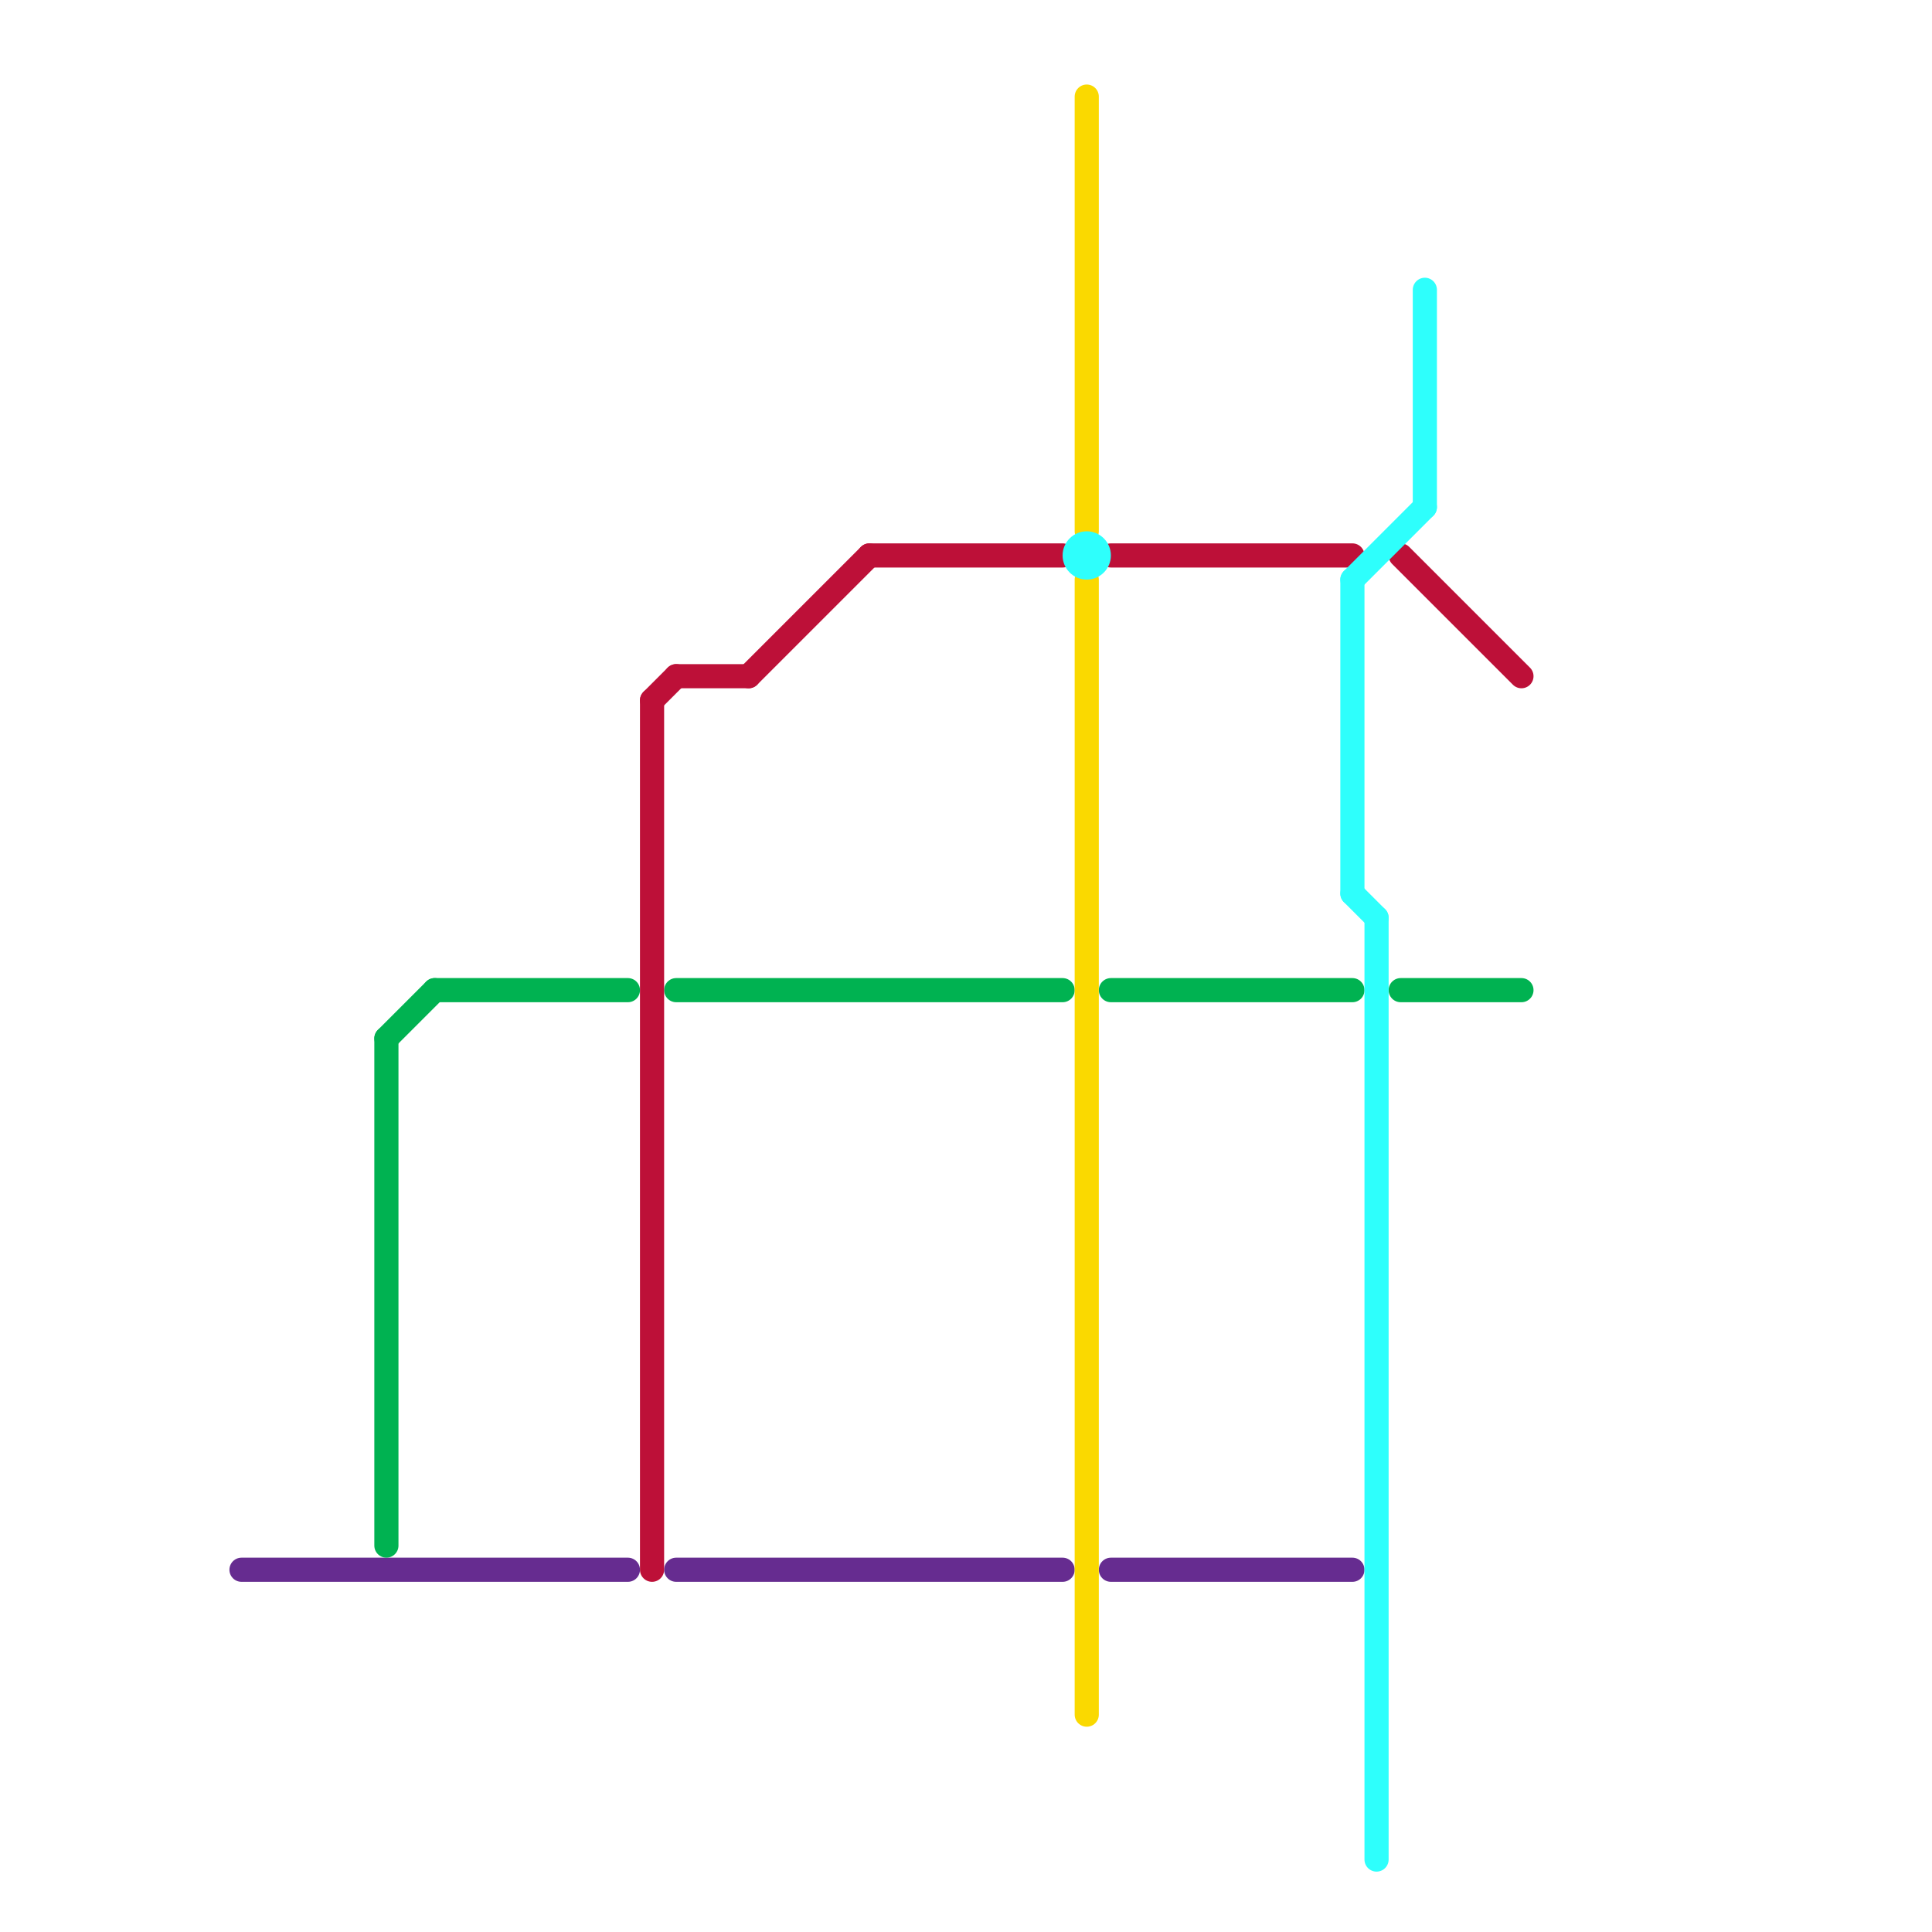 
<svg version="1.1" xmlns="http://www.w3.org/2000/svg" viewBox="0 0 80 80">
<style>text { font: 1px Helvetica; font-weight: 600; white-space: pre; dominant-baseline: central; } line { stroke-width: 1; fill: none; stroke-linecap: round; stroke-linejoin: round; } .c0 { stroke: #662c90 } .c1 { stroke: #00b251 } .c2 { stroke: #bd1038 } .c3 { stroke: #fad900 } .c4 { stroke: #2efffc }</style><defs><g id="wm-xf"><circle r="1.2" fill="#000"/><circle r="0.9" fill="#fff"/><circle r="0.6" fill="#000"/><circle r="0.3" fill="#fff"/></g><g id="wm"><circle r="0.6" fill="#000"/><circle r="0.3" fill="#fff"/></g></defs><line class="c0" x1="46" y1="65" x2="56" y2="65"/><line class="c0" x1="28" y1="65" x2="44" y2="65"/><line class="c0" x1="10" y1="65" x2="26" y2="65"/><line class="c1" x1="16" y1="43" x2="18" y2="41"/><line class="c1" x1="46" y1="41" x2="56" y2="41"/><line class="c1" x1="58" y1="41" x2="63" y2="41"/><line class="c1" x1="18" y1="41" x2="26" y2="41"/><line class="c1" x1="28" y1="41" x2="44" y2="41"/><line class="c1" x1="16" y1="43" x2="16" y2="64"/><line class="c2" x1="28" y1="28" x2="31" y2="28"/><line class="c2" x1="46" y1="23" x2="56" y2="23"/><line class="c2" x1="27" y1="29" x2="28" y2="28"/><line class="c2" x1="36" y1="23" x2="44" y2="23"/><line class="c2" x1="27" y1="29" x2="27" y2="65"/><line class="c2" x1="58" y1="23" x2="63" y2="28"/><line class="c2" x1="31" y1="28" x2="36" y2="23"/><line class="c3" x1="45" y1="4" x2="45" y2="22"/><line class="c3" x1="45" y1="24" x2="45" y2="71"/><line class="c4" x1="56" y1="24" x2="56" y2="37"/><line class="c4" x1="56" y1="24" x2="59" y2="21"/><line class="c4" x1="56" y1="37" x2="57" y2="38"/><line class="c4" x1="59" y1="12" x2="59" y2="21"/><line class="c4" x1="57" y1="38" x2="57" y2="77"/><circle cx="45" cy="23" r="1" fill="#2efffc" />
</svg>
